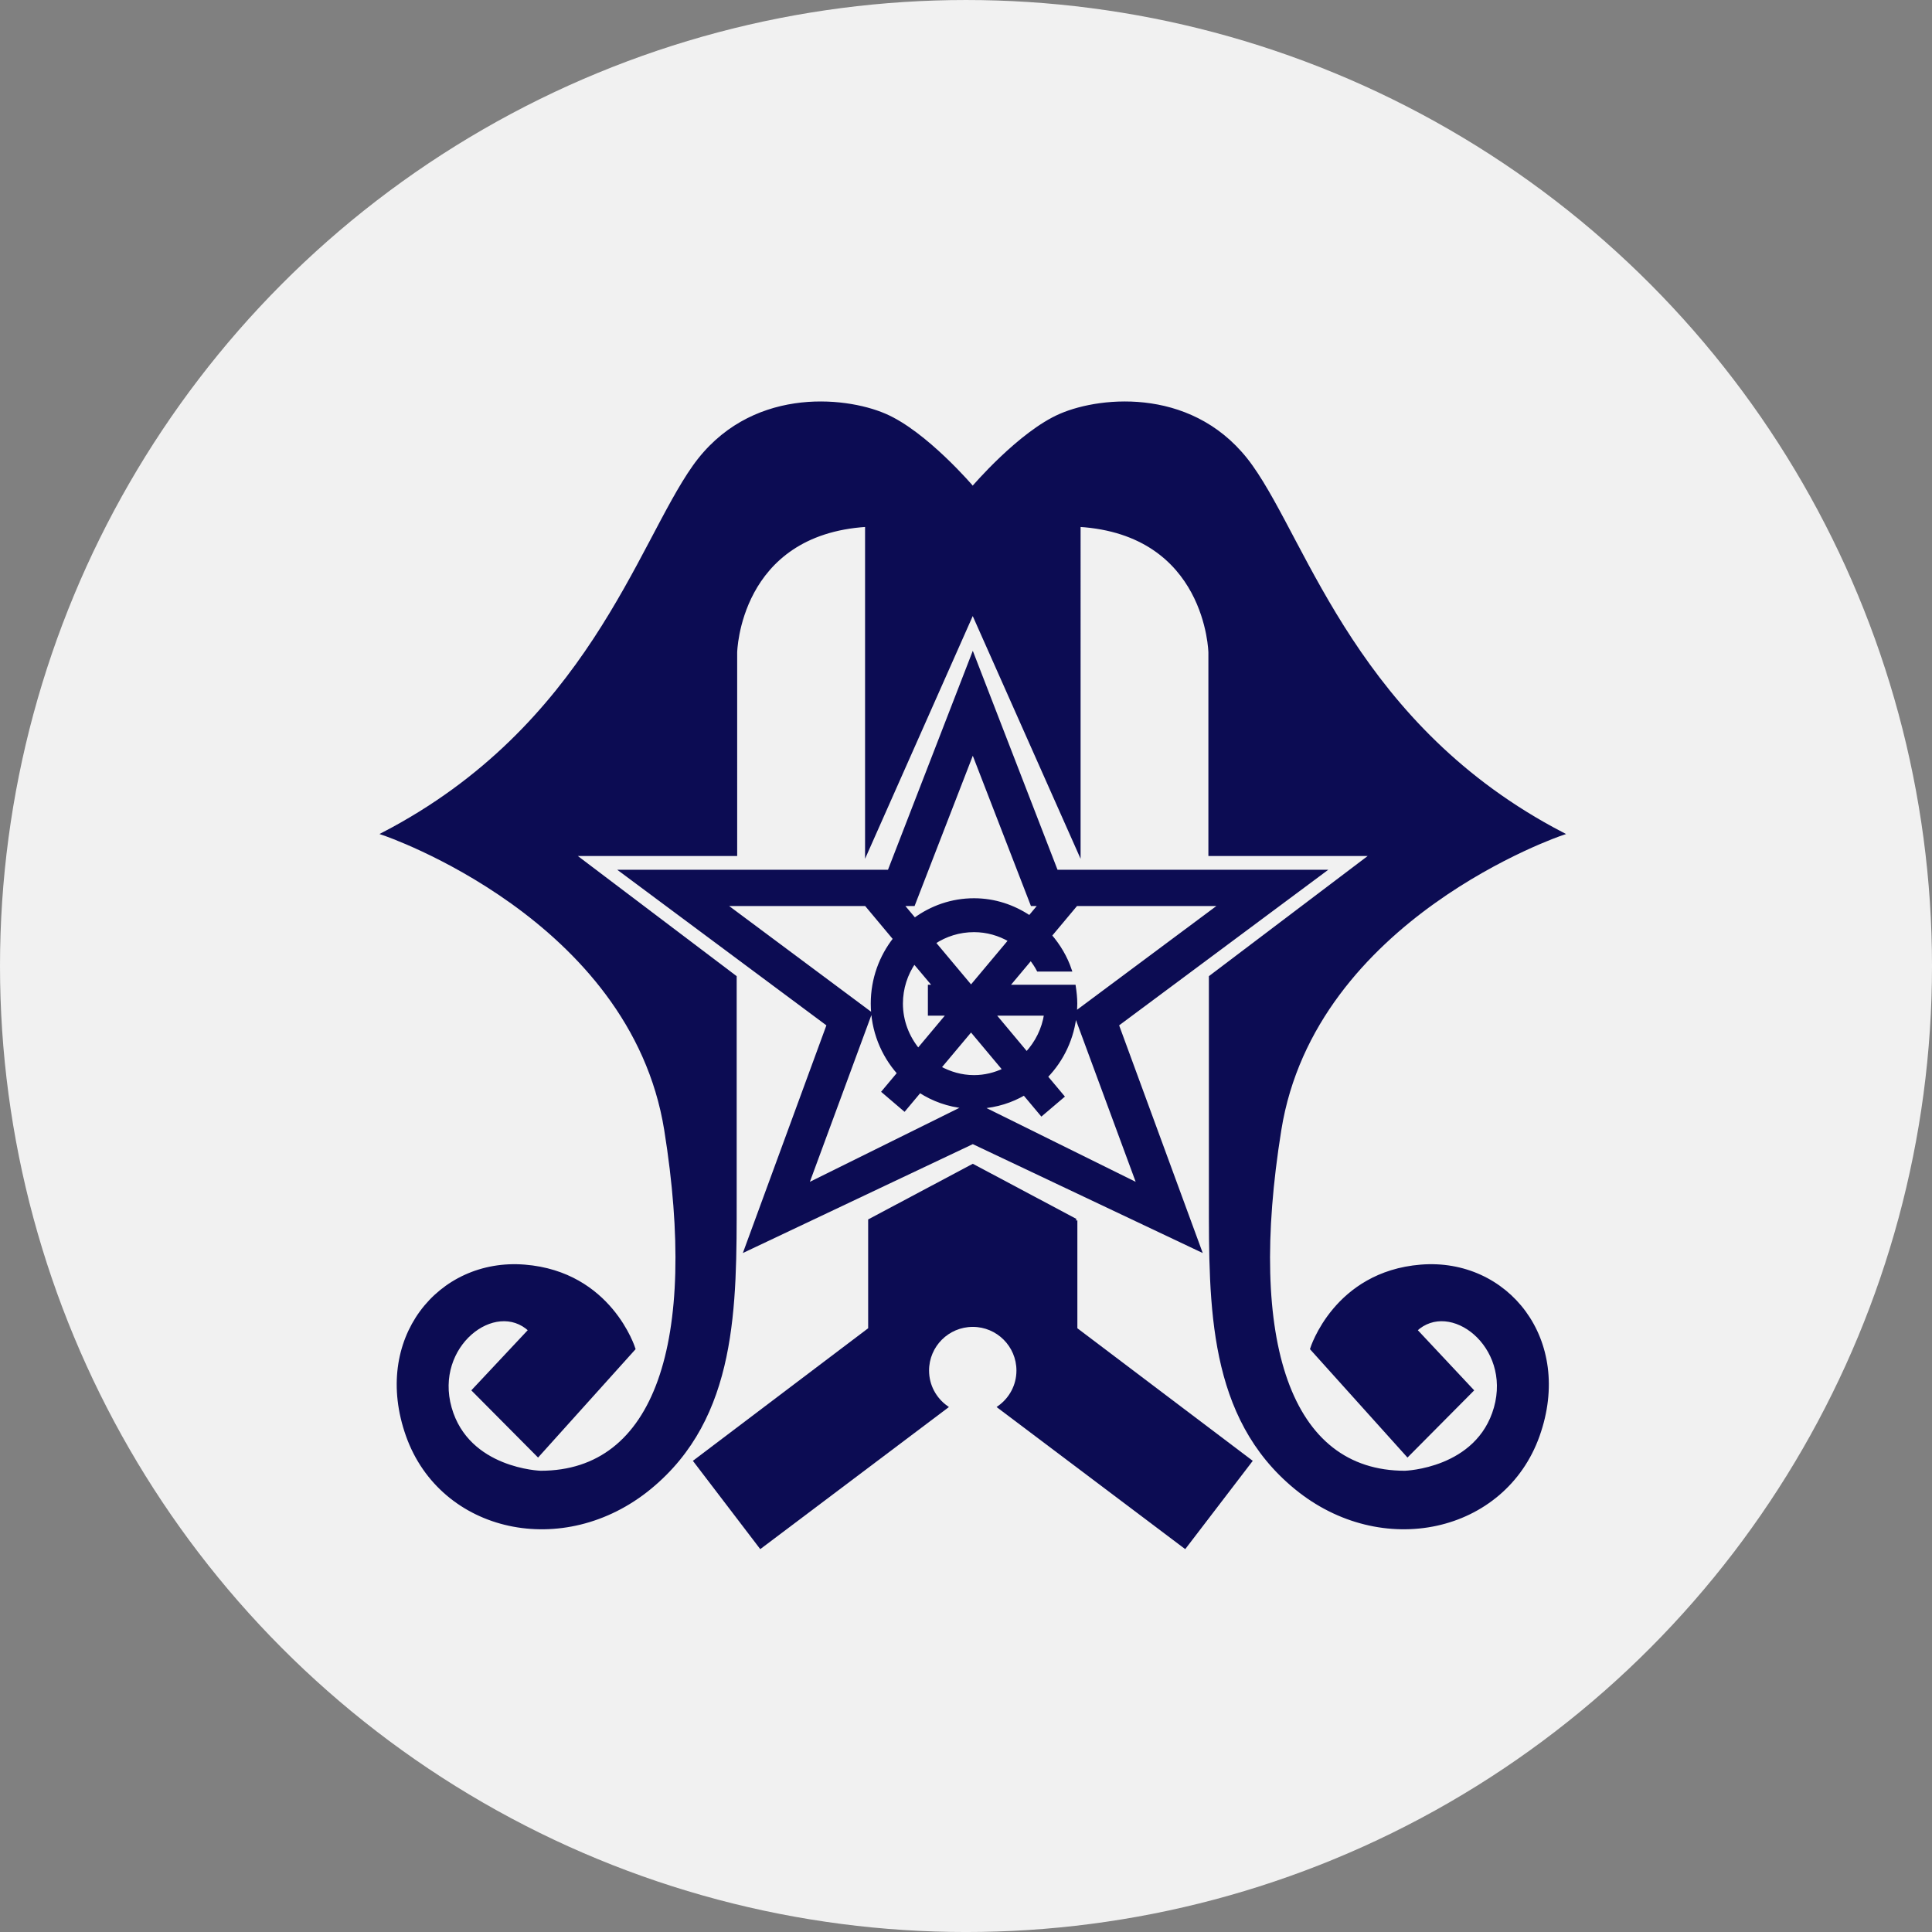 <?xml version="1.0" encoding="utf-8"?>
<!-- Generator: Adobe Illustrator 16.0.4, SVG Export Plug-In . SVG Version: 6.00 Build 0)  -->
<!DOCTYPE svg PUBLIC "-//W3C//DTD SVG 1.1//EN" "http://www.w3.org/Graphics/SVG/1.1/DTD/svg11.dtd">
<svg version="1.1" id="レイヤー_1" xmlns="http://www.w3.org/2000/svg" xmlns:xlink="http://www.w3.org/1999/xlink" x="0px"
	 y="0px" width="248.813px" height="248.814px" viewBox="0 0 248.813 248.814" enable-background="new 0 0 248.813 248.814"
	 xml:space="preserve">
<rect x="0" y="0" width="248.813" height="248.814" fill="#808080" stroke="none"/>
<circle fill="#F1F1F1" cx="124.407" cy="124.408" r="124.407"/>
<g>
	<g>
		<path fill="#0C0C53" stroke="#0C0C53" stroke-width="0.409" stroke-miterlimit="10" d="M125.282,147.123l29.25,13.852
			l-10.648-28.998l26.561-19.759h-34.391l-10.772-27.838l-10.783,27.838h-34.39l26.562,19.759l-10.64,28.998L125.282,147.123
			 M121,137.492l4.056-4.836l4.273,5.107c-1.184,0.562-2.49,0.9-3.888,0.9C123.823,138.664,122.332,138.212,121,137.492z
			 M125.001,127.027l-4.714-5.628c1.475-0.986,3.249-1.557,5.153-1.557c1.691,0,3.269,0.473,4.632,1.266l-4.961,5.919H125.001z
			 M127.985,130.595h6.684c-0.293,1.955-1.178,3.686-2.451,5.066L127.985,130.595z M146.628,152.613l-20.312-10.045
			c2.029-0.141,3.925-0.744,5.593-1.713l2.229,2.658l2.721-2.314l-2.129-2.539c2.076-2.137,3.449-4.982,3.736-8.154L146.628,152.613
			z M138.431,116.69l-0.236-0.21h19.072l-18.791,13.99c0.027-0.4,0.057-0.809,0.057-1.221c0-0.76-0.086-1.492-0.195-2.223h-8.568
			l2.982-3.557c0.354,0.457,0.688,0.938,0.951,1.451h4.117c-0.561-1.66-1.451-3.144-2.564-4.437L138.431,116.69z M117.644,116.48
			l7.638-19.716l7.629,19.716h1.039l-1.355,1.624c-2.066-1.386-4.51-2.218-7.154-2.218c-2.862,0-5.499,0.945-7.652,2.533
			l-1.623-1.939H117.644z M117.738,123.916l2.616,3.111h-0.652v3.568h2.416l-3.867,4.617c-1.331-1.623-2.172-3.688-2.172-5.963
			C116.079,127.265,116.699,125.427,117.738,123.916z M93.289,116.48h18.23l3.701,4.429c-1.794,2.288-2.875,5.176-2.875,8.34
			c0,3.447,1.297,6.59,3.402,8.959l-1.988,2.375l2.713,2.316l1.984-2.369c1.703,1.107,3.682,1.826,5.815,2.018l-20.34,10.064
			l8.162-22.127L93.289,116.48z"/>
		<path fill="#0C0C53" stroke="#0C0C53" stroke-width="0.409" stroke-miterlimit="10" d="M138.544,157.167l-13.262-7.059
			l-13.271,7.059v13.994L89.52,188.173l8.43,11.047l23.911-18.01c-1.461-1.059-2.416-2.764-2.416-4.703
			c0-3.217,2.61-5.828,5.837-5.828c3.213,0,5.825,2.611,5.825,5.828c0,1.939-0.955,3.645-2.416,4.703l23.91,18.01l8.449-11.047
			l-22.506-17.012V157.167"/>
		<path fill="#0C0C53" stroke="#0C0C53" stroke-width="0.409" stroke-miterlimit="10" d="M182.987,163.068
			c-11.045,0.889-14.055,10.631-14.055,10.631l12.338,13.715l8.301-8.361l-7.27-7.758c4.461-4.182,12.559,1.992,10.293,10.018
			c-2.27,8.025-11.664,8.303-11.664,8.303c-14.885,0-20.514-16.736-16.119-44.105c4.387-27.373,36.354-38.141,36.354-38.141
			c-26.34-13.715-32.852-37.185-39.996-47.259c-7.131-10.086-19.27-8.922-24.555-6.65c-5.273,2.254-11.327,9.375-11.342,9.391
			c-0.005-0.016-6.058-7.137-11.329-9.391c-5.283-2.271-17.432-3.436-24.57,6.65c-7.124,10.074-13.642,33.544-39.982,47.259
			c0,0,31.961,10.769,36.354,38.141c4.385,27.369-1.23,44.105-16.119,44.105c0,0-9.4-0.277-11.664-8.303
			c-2.265-8.025,5.832-14.199,10.293-10.018l-7.273,7.758l8.306,8.361l12.339-13.715c0,0-3.011-9.742-14.061-10.631
			c-11.041-0.891-19.48,9.459-15.086,21.816c4.39,12.344,20.091,15.848,31.209,6.719c11.112-9.127,10.979-23.393,10.979-37.32
			c0-13.922,0-28.465,0-28.465l-20.857-15.779h20.922V84.044c0,0,0.269-15.363,16.879-16.397v41.988l13.662-30.799l13.686,30.799
			V67.646c16.594,1.034,16.867,16.397,16.867,16.397v25.995h20.916l-20.852,15.779c0,0,0,14.543,0,28.465
			c0,13.928-0.133,28.193,10.979,37.32c11.109,9.129,26.82,5.625,31.209-6.719C202.472,172.527,194.026,162.177,182.987,163.068"/>
	</g>
</g>
</svg>
